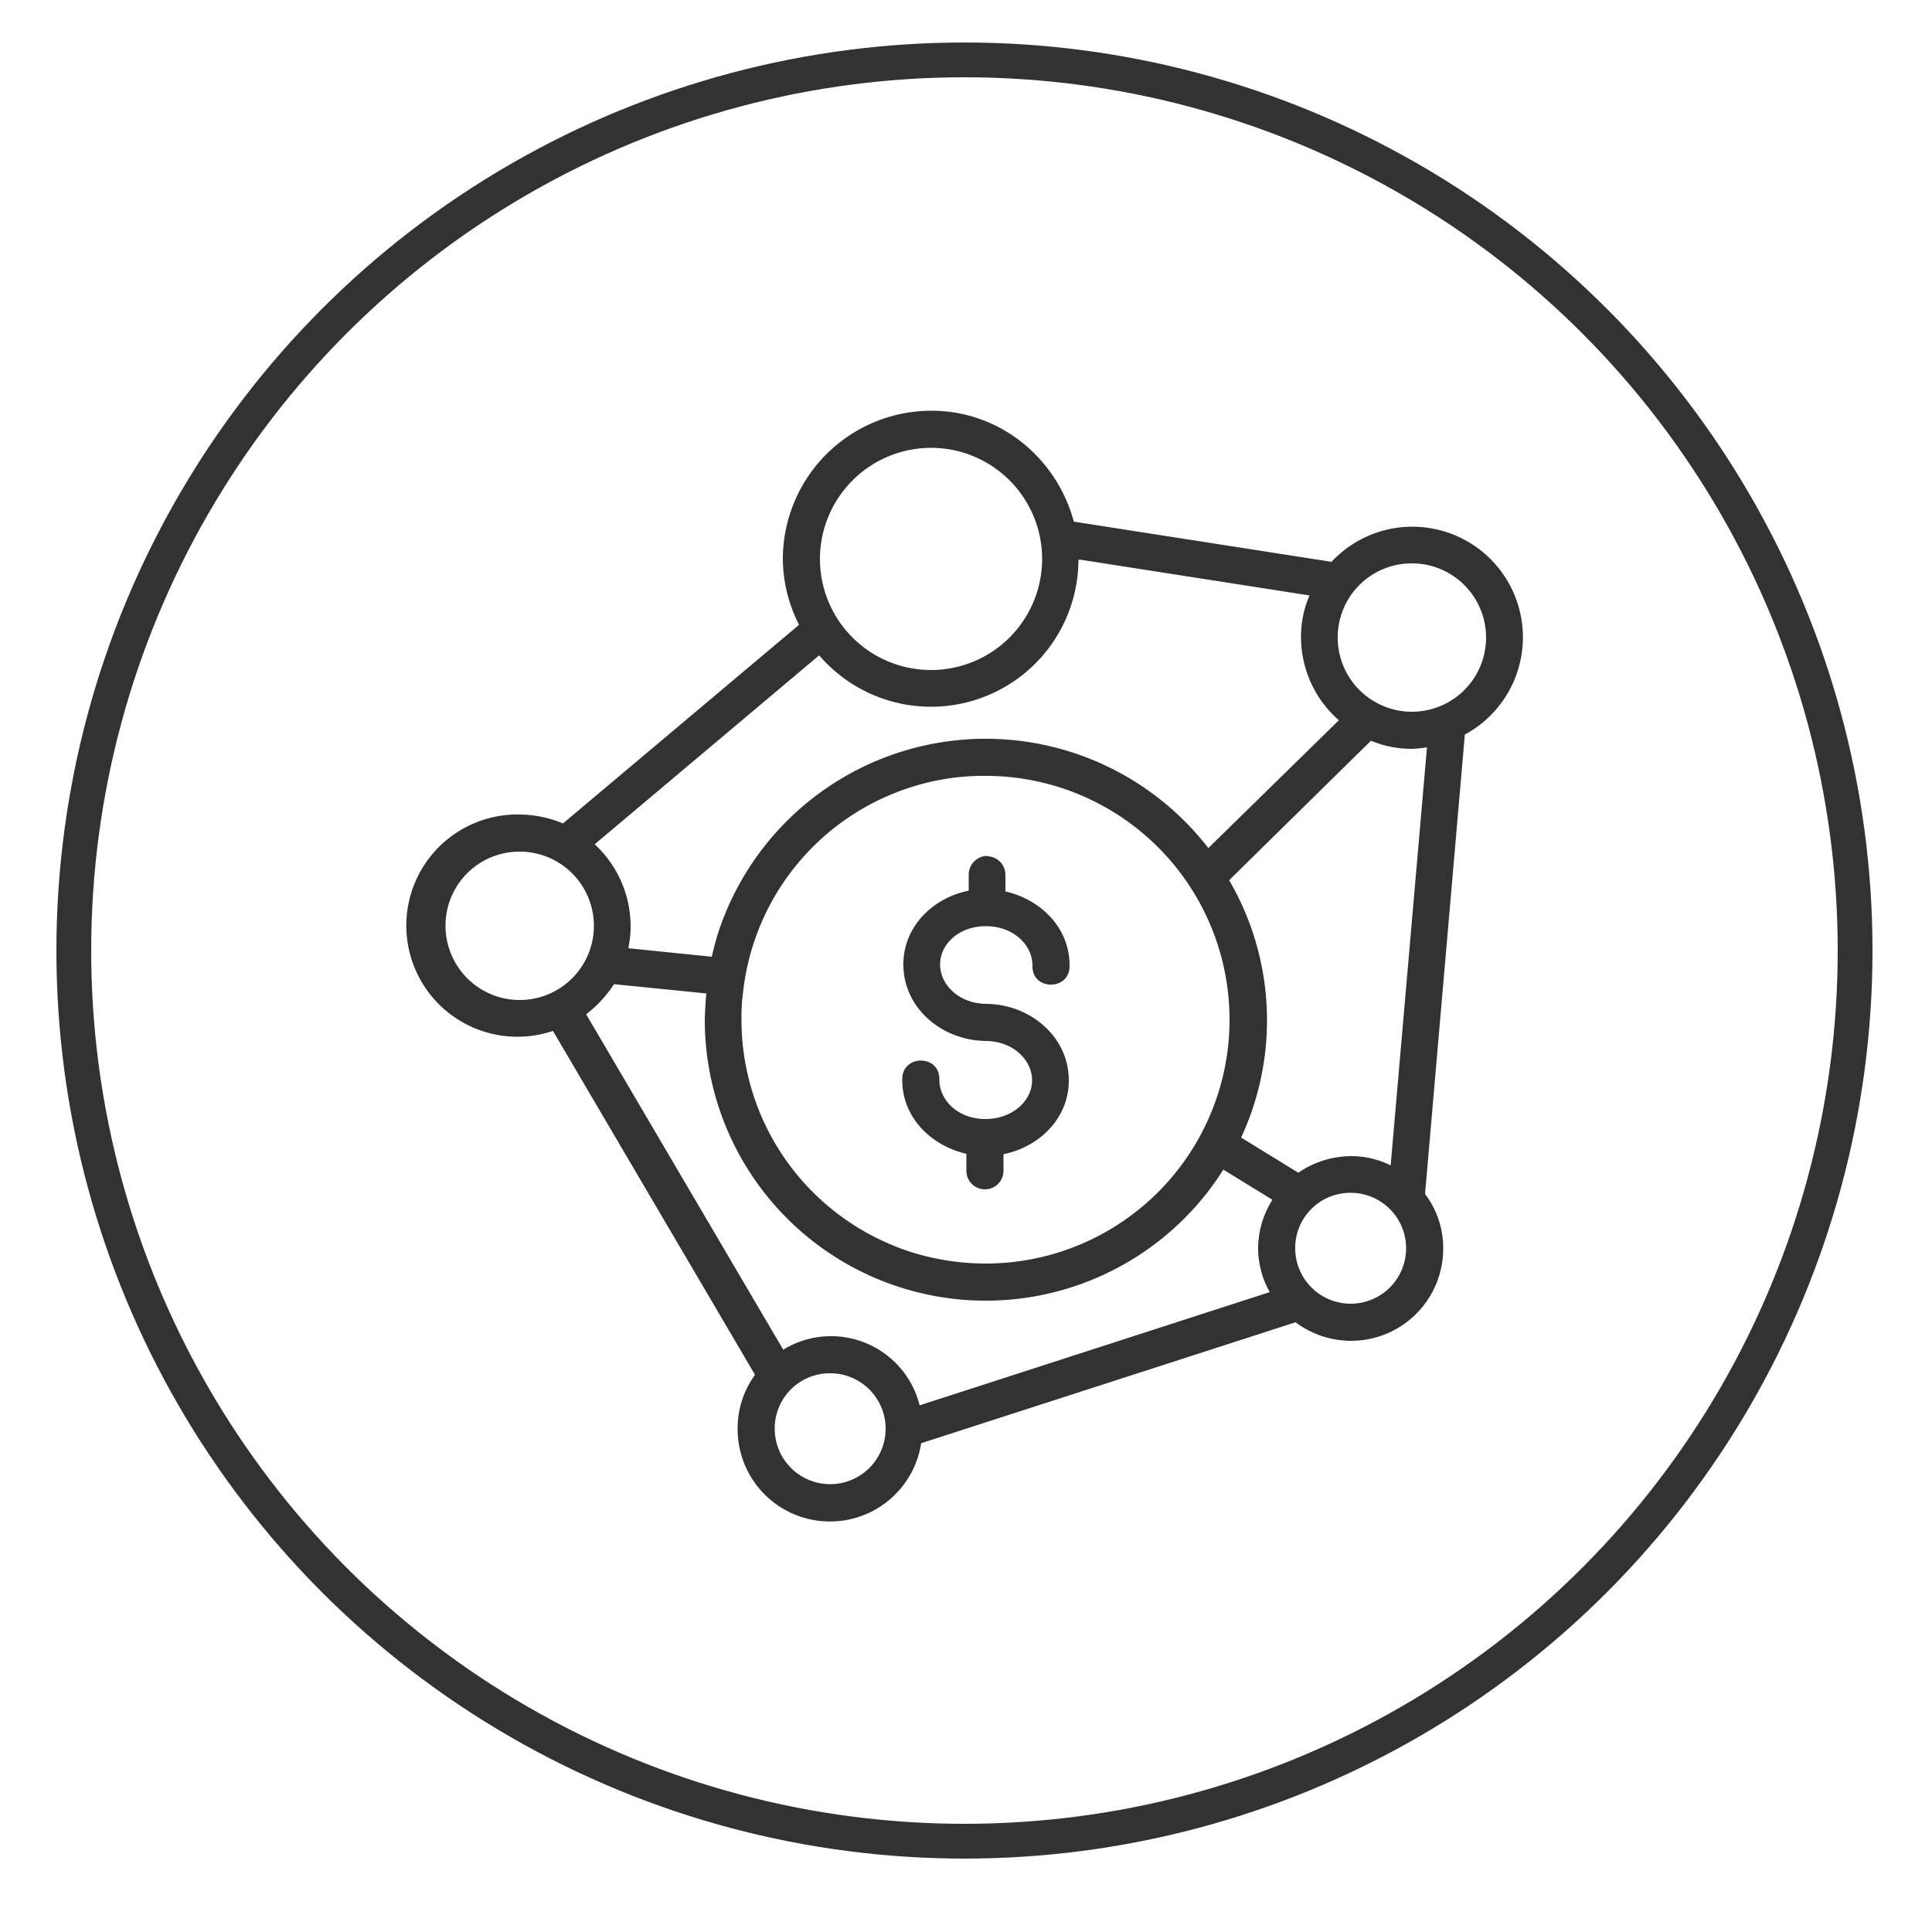 <svg id="Layer_1" data-name="Layer 1" xmlns="http://www.w3.org/2000/svg" viewBox="0 0 500 500"><defs><style>.cls-1{fill:none;stroke:#333232;stroke-miterlimit:10;stroke-width:9px;}.cls-2{fill:#333232;}</style></defs><circle class="cls-1" cx="249.6" cy="246" r="230.5"/><path class="cls-2" d="M241.3,106.3a38.45,38.45,0,0,0-38.7,38,37.88,37.88,0,0,0,4.2,17.4l-61.1,51.4a29.88,29.88,0,0,0-10.9-2.3,28.76,28.76,0,1,0,8.3,56l52.3,89a23.41,23.41,0,0,0-4.5,13.7,23.89,23.89,0,0,0,47.5,4l96.9-31.3a23.85,23.85,0,0,0,38.2-18.9,23.16,23.16,0,0,0-4.7-14.3l10.3-118.9a28.61,28.61,0,1,0-34.5-44.7L277.9,135C273.5,118.6,258.9,106.4,241.3,106.3Zm-.1,9.6a28.75,28.75,0,1,1-29,28.5A28.79,28.79,0,0,1,241.2,115.9Zm38.1,28.9,59.6,9.3a26.8,26.8,0,0,0-2.2,10.6,28.61,28.61,0,0,0,9.8,21.7l-33.8,33.1a11.32,11.32,0,0,0-1-1.3,72.83,72.83,0,0,0-125.9,23.4c-.6,1.9-1.1,3.9-1.6,6l-21.6-2.2a26,26,0,0,0,.6-5.6,28.85,28.85,0,0,0-9.3-21.3L212,169.6a38.15,38.15,0,0,0,67.1-24.7C279.3,144.9,279.3,144.9,279.3,144.8Zm86.3,1a19.2,19.2,0,1,1-19.4,19A19.14,19.14,0,0,1,365.6,145.8Zm-10.8,45.9a27.57,27.57,0,0,0,10.4,2.1,28.45,28.45,0,0,0,4.1-.4l-9.4,108.2a23.1,23.1,0,0,0-10.1-2.4,24.51,24.51,0,0,0-13.8,4.3l-14.8-9.1a72,72,0,0,0-3.1-66.6Zm-99.1,9.1A63.1,63.1,0,1,1,254.5,327a64.33,64.33,0,0,1-18.8-3,57.7,57.7,0,0,1-5.8-2.2,63.07,63.07,0,0,1-38-58.5,46.32,46.32,0,0,1,.4-6.5,62.93,62.93,0,0,1,44.5-53.4,61.63,61.63,0,0,1,18.9-2.6Zm-.2,20.7h0a4.87,4.87,0,0,0-4.8,4.8h0v4.2c-9.4,1.9-16.9,9.4-16.9,19-.1,11.2,9.8,19.8,21.4,19.9,7,.1,11.9,4.9,11.9,10.2s-5.1,10-12.1,10-11.9-4.8-11.9-10.2c.2-6.5-9.6-6.6-9.6-.1-.1,9.8,7.4,17.2,16.6,19.3v4.3a4.8,4.8,0,0,0,9.6.2v-4.4c9.4-1.9,16.9-9.4,16.9-19,.1-11.2-9.8-19.8-21.4-19.9-7-.1-11.9-4.9-11.9-10.2s4.9-9.9,11.8-9.9h.5c6.8.2,11.6,4.9,11.6,10.2-.2,6.5,9.6,6.6,9.6.1.1-9.8-7.4-17.2-16.6-19.3v-4.2a4.8,4.8,0,0,0-4.7-4.9C255.6,221.5,255.5,221.5,255.5,221.5Zm-120.8-1.1a19.2,19.2,0,1,1-19.4,19A19.14,19.14,0,0,1,134.7,220.4Zm24.2,34.3,23.9,2.4c-.2,2-.3,4.1-.4,6.1a72.71,72.71,0,0,0,134.2,39.5l12.7,7.8a23.76,23.76,0,0,0-3.7,12.4,23.45,23.45,0,0,0,3,11.5L238,363.7a23.63,23.63,0,0,0-35.3-14.4l-51-86.8A31.42,31.42,0,0,0,158.9,254.7Zm190.8,54a14.35,14.35,0,1,1-14.5,14.2A14.26,14.26,0,0,1,349.7,308.7ZM215,355.4a14.35,14.35,0,1,1-14.5,14.2A14.26,14.26,0,0,1,215,355.4Z"/></svg>